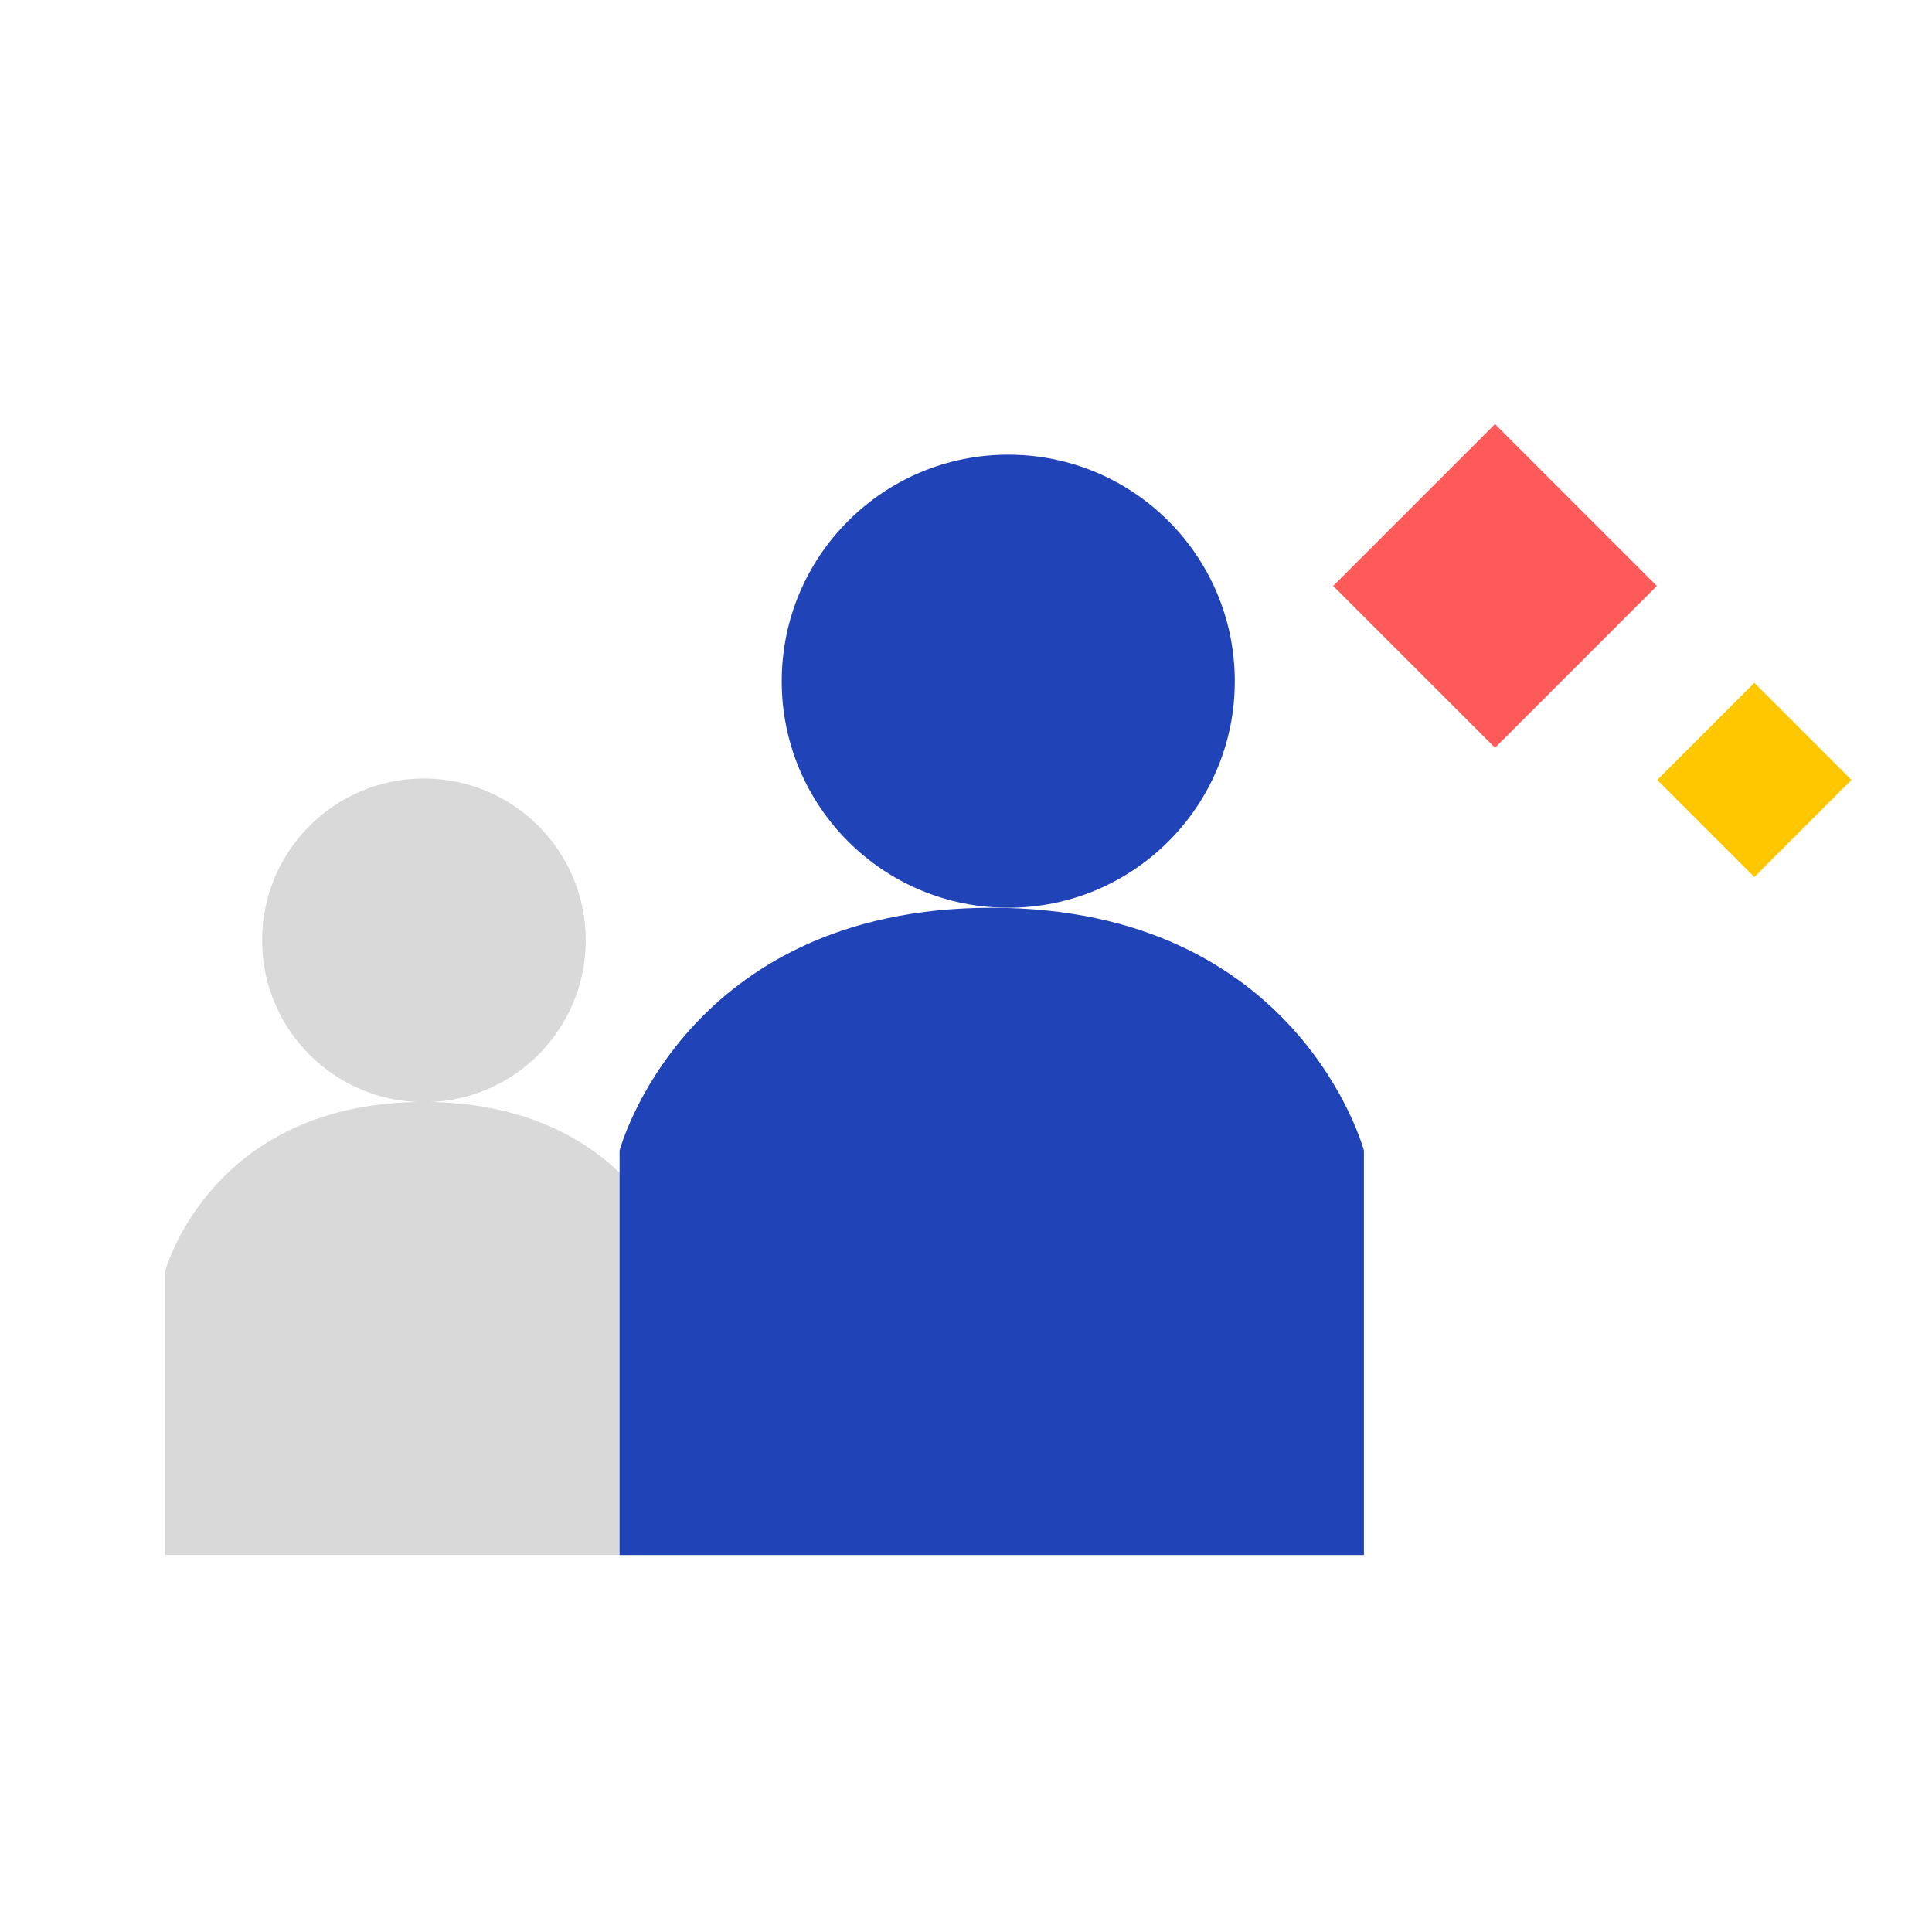 <svg width="82" height="82" viewBox="0 0 82 82" fill="none" xmlns="http://www.w3.org/2000/svg">
<path d="M7 53.981C7 53.981 8.911 46.77 17.988 46.77C27.066 46.77 28.977 53.981 28.977 53.981V65.999H7V53.981Z" fill="#D9D9D9"/>
<ellipse cx="17.993" cy="39.91" rx="6.868" ry="6.868" fill="#D9D9D9"/>
<path d="M26.297 48.831C26.297 48.831 29.044 38.529 42.093 38.529C55.142 38.529 57.889 48.831 57.889 48.831V66H26.297V48.831Z" fill="#2043B7"/>
<ellipse cx="42.794" cy="28.913" rx="9.615" ry="9.615" fill="#2043B7"/>
<rect x="63.453" y="18" width="9.714" height="9.714" transform="rotate(45 63.453 18)" fill="#FF5A5A"/>
<rect x="74.461" y="28.981" width="5.829" height="5.829" transform="rotate(45 74.461 28.981)" fill="#FFC700"/>
</svg>
